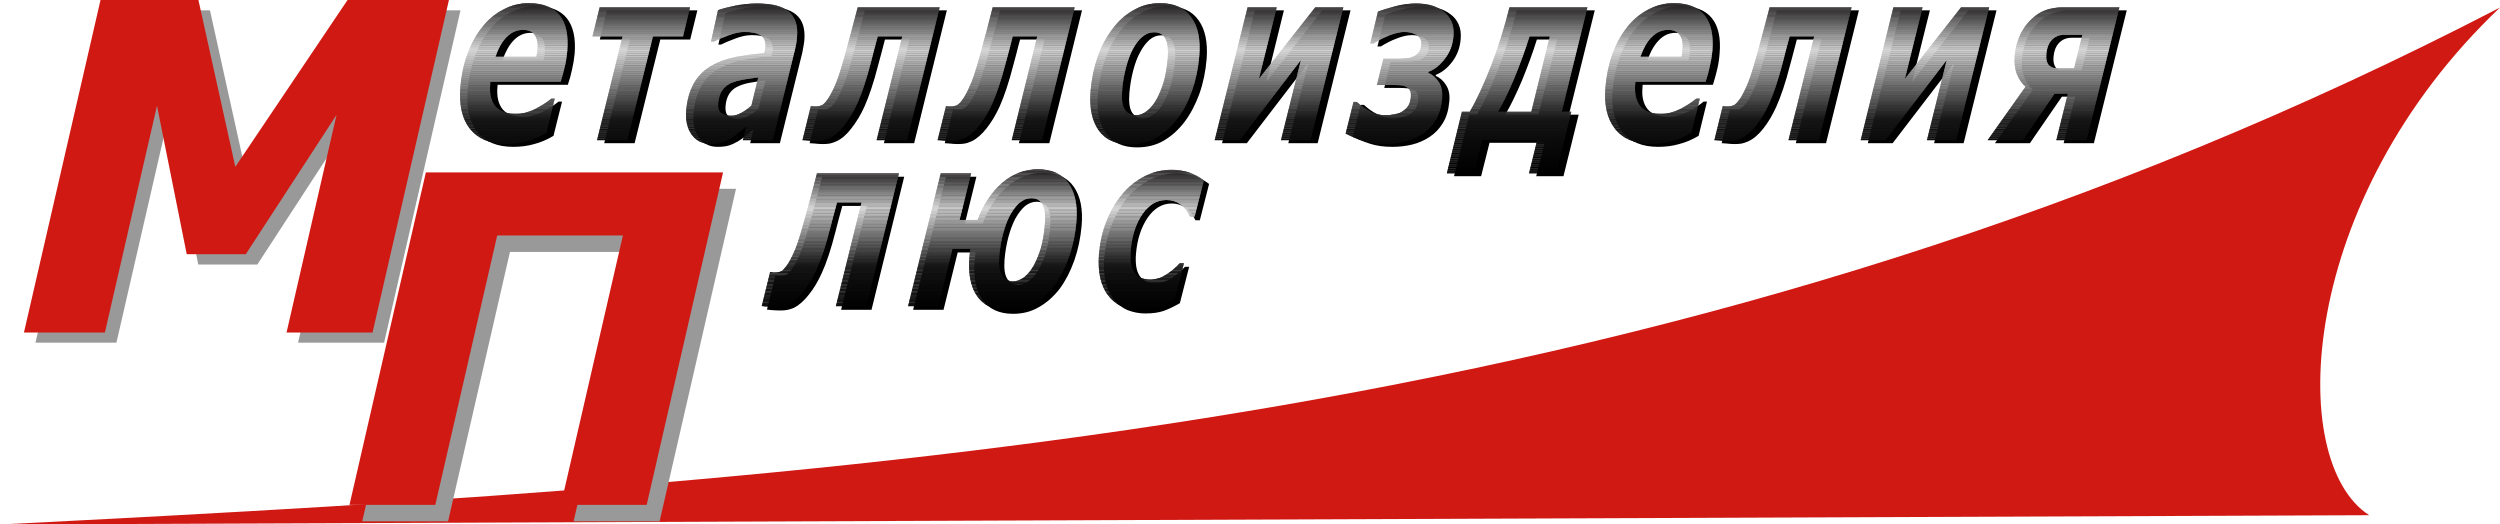 <?xml version="1.0" encoding="UTF-8"?>
<!DOCTYPE svg PUBLIC "-//W3C//DTD SVG 1.1//EN" "http://www.w3.org/Graphics/SVG/1.1/DTD/svg11.dtd">
<!-- Creator: CorelDRAW X7 -->
<svg xmlns="http://www.w3.org/2000/svg" xml:space="preserve" width="143mm" height="30mm" version="1.1" style="shape-rendering:geometricPrecision; text-rendering:geometricPrecision; image-rendering:optimizeQuality; fill-rule:evenodd; clip-rule:evenodd"
viewBox="0 0 14300 3000"
 xmlns:xlink="http://www.w3.org/1999/xlink">
 <defs>
  <style type="text/css">
   <![CDATA[
    .fil0 {fill:#D11914}
    .fil3 {fill:black;fill-rule:nonzero}
    .fil4 {fill:#010101;fill-rule:nonzero}
    .fil5 {fill:#020202;fill-rule:nonzero}
    .fil6 {fill:#030303;fill-rule:nonzero}
    .fil7 {fill:#040404;fill-rule:nonzero}
    .fil8 {fill:#050505;fill-rule:nonzero}
    .fil9 {fill:#060606;fill-rule:nonzero}
    .fil10 {fill:#070707;fill-rule:nonzero}
    .fil11 {fill:#080808;fill-rule:nonzero}
    .fil12 {fill:#090909;fill-rule:nonzero}
    .fil13 {fill:#0A0A0A;fill-rule:nonzero}
    .fil14 {fill:#0B0B0B;fill-rule:nonzero}
    .fil15 {fill:#0C0C0C;fill-rule:nonzero}
    .fil16 {fill:#0D0D0D;fill-rule:nonzero}
    .fil17 {fill:#0E0E0E;fill-rule:nonzero}
    .fil18 {fill:#0F0F0F;fill-rule:nonzero}
    .fil19 {fill:#101010;fill-rule:nonzero}
    .fil20 {fill:#111111;fill-rule:nonzero}
    .fil21 {fill:#121212;fill-rule:nonzero}
    .fil22 {fill:#131313;fill-rule:nonzero}
    .fil23 {fill:#141414;fill-rule:nonzero}
    .fil24 {fill:#151515;fill-rule:nonzero}
    .fil25 {fill:#161616;fill-rule:nonzero}
    .fil26 {fill:#171717;fill-rule:nonzero}
    .fil27 {fill:#181818;fill-rule:nonzero}
    .fil28 {fill:#1A1A1A;fill-rule:nonzero}
    .fil29 {fill:#1B1B1B;fill-rule:nonzero}
    .fil30 {fill:#1D1D1D;fill-rule:nonzero}
    .fil31 {fill:#1F1F1F;fill-rule:nonzero}
    .fil190 {fill:#211F1F;fill-rule:nonzero}
    .fil32 {fill:#212121;fill-rule:nonzero}
    .fil33 {fill:#222222;fill-rule:nonzero}
    .fil189 {fill:#242222;fill-rule:nonzero}
    .fil34 {fill:#242424;fill-rule:nonzero}
    .fil188 {fill:#262424;fill-rule:nonzero}
    .fil35 {fill:#262626;fill-rule:nonzero}
    .fil36 {fill:#282828;fill-rule:nonzero}
    .fil187 {fill:#292727;fill-rule:nonzero}
    .fil37 {fill:#2A2A2A;fill-rule:nonzero}
    .fil186 {fill:#2B2929;fill-rule:nonzero}
    .fil38 {fill:#2B2B2B;fill-rule:nonzero}
    .fil39 {fill:#2D2D2D;fill-rule:nonzero}
    .fil185 {fill:#2E2C2C;fill-rule:nonzero}
    .fil40 {fill:#2F2F2F;fill-rule:nonzero}
    .fil184 {fill:#302F2F;fill-rule:nonzero}
    .fil41 {fill:#313131;fill-rule:nonzero}
    .fil183 {fill:#333131;fill-rule:nonzero}
    .fil42 {fill:#333333;fill-rule:nonzero}
    .fil43 {fill:#343434;fill-rule:nonzero}
    .fil182 {fill:#363434;fill-rule:nonzero}
    .fil44 {fill:#363636;fill-rule:nonzero}
    .fil181 {fill:#383636;fill-rule:nonzero}
    .fil45 {fill:#383838;fill-rule:nonzero}
    .fil46 {fill:#3A3A3A;fill-rule:nonzero}
    .fil180 {fill:#3B3939;fill-rule:nonzero}
    .fil47 {fill:#3B3B3B;fill-rule:nonzero}
    .fil179 {fill:#3D3C3C;fill-rule:nonzero}
    .fil48 {fill:#3D3D3D;fill-rule:nonzero}
    .fil49 {fill:#3F3F3F;fill-rule:nonzero}
    .fil178 {fill:#403E3E;fill-rule:nonzero}
    .fil50 {fill:#414141;fill-rule:nonzero}
    .fil177 {fill:#424141;fill-rule:nonzero}
    .fil51 {fill:#434343;fill-rule:nonzero}
    .fil52 {fill:#444444;fill-rule:nonzero}
    .fil176 {fill:#454343;fill-rule:nonzero}
    .fil53 {fill:#464646;fill-rule:nonzero}
    .fil175 {fill:#484646;fill-rule:nonzero}
    .fil54 {fill:#484848;fill-rule:nonzero}
    .fil174 {fill:#4A4949;fill-rule:nonzero}
    .fil55 {fill:#4A4A4A;fill-rule:nonzero}
    .fil56 {fill:#4C4C4C;fill-rule:nonzero}
    .fil173 {fill:#4D4B4B;fill-rule:nonzero}
    .fil57 {fill:#4D4D4D;fill-rule:nonzero}
    .fil172 {fill:#4F4E4E;fill-rule:nonzero}
    .fil58 {fill:#4F4F4F;fill-rule:nonzero}
    .fil59 {fill:#515151;fill-rule:nonzero}
    .fil171 {fill:#525050;fill-rule:nonzero}
    .fil60 {fill:#535353;fill-rule:nonzero}
    .fil170 {fill:#545353;fill-rule:nonzero}
    .fil61 {fill:#555555;fill-rule:nonzero}
    .fil62 {fill:#565656;fill-rule:nonzero}
    .fil169 {fill:#575656;fill-rule:nonzero}
    .fil63 {fill:#585858;fill-rule:nonzero}
    .fil168 {fill:#5A5858;fill-rule:nonzero}
    .fil64 {fill:#5A5A5A;fill-rule:nonzero}
    .fil167 {fill:#5C5B5B;fill-rule:nonzero}
    .fil65 {fill:#5C5C5C;fill-rule:nonzero}
    .fil66 {fill:#5D5D5D;fill-rule:nonzero}
    .fil166 {fill:#5F5D5D;fill-rule:nonzero}
    .fil67 {fill:#5F5F5F;fill-rule:nonzero}
    .fil165 {fill:#616060;fill-rule:nonzero}
    .fil68 {fill:#616161;fill-rule:nonzero}
    .fil69 {fill:#636363;fill-rule:nonzero}
    .fil164 {fill:#646363;fill-rule:nonzero}
    .fil70 {fill:#656565;fill-rule:nonzero}
    .fil163 {fill:#666565;fill-rule:nonzero}
    .fil71 {fill:#666666;fill-rule:nonzero}
    .fil72 {fill:#686868;fill-rule:nonzero}
    .fil162 {fill:#696868;fill-rule:nonzero}
    .fil73 {fill:#6A6A6A;fill-rule:nonzero}
    .fil161 {fill:#6C6A6A;fill-rule:nonzero}
    .fil74 {fill:#6C6C6C;fill-rule:nonzero}
    .fil160 {fill:#6E6D6D;fill-rule:nonzero}
    .fil75 {fill:#6E6E6E;fill-rule:nonzero}
    .fil76 {fill:#6F6F6F;fill-rule:nonzero}
    .fil159 {fill:#717070;fill-rule:nonzero}
    .fil77 {fill:#717171;fill-rule:nonzero}
    .fil158 {fill:#737272;fill-rule:nonzero}
    .fil78 {fill:#737373;fill-rule:nonzero}
    .fil79 {fill:#757575;fill-rule:nonzero}
    .fil157 {fill:#767575;fill-rule:nonzero}
    .fil80 {fill:#777777;fill-rule:nonzero}
    .fil156 {fill:#787777;fill-rule:nonzero}
    .fil81 {fill:#787878;fill-rule:nonzero}
    .fil82 {fill:#7A7A7A;fill-rule:nonzero}
    .fil155 {fill:#7B7A7A;fill-rule:nonzero}
    .fil83 {fill:#7C7C7C;fill-rule:nonzero}
    .fil154 {fill:#7E7D7D;fill-rule:nonzero}
    .fil84 {fill:#7E7E7E;fill-rule:nonzero}
    .fil85 {fill:#7F7F7F;fill-rule:nonzero}
    .fil153 {fill:#807F7F;fill-rule:nonzero}
    .fil86 {fill:#818181;fill-rule:nonzero}
    .fil152 {fill:#838282;fill-rule:nonzero}
    .fil87 {fill:#838383;fill-rule:nonzero}
    .fil151 {fill:#858484;fill-rule:nonzero}
    .fil88 {fill:#858585;fill-rule:nonzero}
    .fil89 {fill:#878787;fill-rule:nonzero}
    .fil150 {fill:#888787;fill-rule:nonzero}
    .fil90 {fill:#888888;fill-rule:nonzero}
    .fil91 {fill:#8A8A8A;fill-rule:nonzero}
    .fil92 {fill:#8C8C8C;fill-rule:nonzero}
    .fil149 {fill:#8D8C8C;fill-rule:nonzero}
    .fil93 {fill:#8E8E8E;fill-rule:nonzero}
    .fil148 {fill:#908F8F;fill-rule:nonzero}
    .fil94 {fill:#909090;fill-rule:nonzero}
    .fil95 {fill:#919191;fill-rule:nonzero}
    .fil147 {fill:#929191;fill-rule:nonzero}
    .fil96 {fill:#939393;fill-rule:nonzero}
    .fil146 {fill:#959494;fill-rule:nonzero}
    .fil97 {fill:#959595;fill-rule:nonzero}
    .fil98 {fill:#979797;fill-rule:nonzero}
    .fil99 {fill:#989898;fill-rule:nonzero}
    .fil1 {fill:#999999;fill-rule:nonzero}
    .fil145 {fill:#9A9999;fill-rule:nonzero}
    .fil100 {fill:#9A9A9A;fill-rule:nonzero}
    .fil101 {fill:#9C9C9C;fill-rule:nonzero}
    .fil102 {fill:#9E9E9E;fill-rule:nonzero}
    .fil144 {fill:#9F9E9E;fill-rule:nonzero}
    .fil103 {fill:#A0A0A0;fill-rule:nonzero}
    .fil104 {fill:#A1A1A1;fill-rule:nonzero}
    .fil143 {fill:#A2A1A1;fill-rule:nonzero}
    .fil105 {fill:#A3A3A3;fill-rule:nonzero}
    .fil142 {fill:#A4A4A4;fill-rule:nonzero}
    .fil106 {fill:#A5A5A5;fill-rule:nonzero}
    .fil141 {fill:#A7A6A6;fill-rule:nonzero}
    .fil107 {fill:#A7A7A7;fill-rule:nonzero}
    .fil108 {fill:darkgray;fill-rule:nonzero}
    .fil109 {fill:#AAAAAA;fill-rule:nonzero}
    .fil140 {fill:#ACABAB;fill-rule:nonzero}
    .fil110 {fill:#ACACAC;fill-rule:nonzero}
    .fil111 {fill:#AEAEAE;fill-rule:nonzero}
    .fil112 {fill:#B0B0B0;fill-rule:nonzero}
    .fil139 {fill:#B1B1B1;fill-rule:nonzero}
    .fil113 {fill:#B2B2B2;fill-rule:nonzero}
    .fil114 {fill:#B3B3B3;fill-rule:nonzero}
    .fil138 {fill:#B4B3B3;fill-rule:nonzero}
    .fil115 {fill:#B5B5B5;fill-rule:nonzero}
    .fil137 {fill:#B6B6B6;fill-rule:nonzero}
    .fil116 {fill:#B7B7B7;fill-rule:nonzero}
    .fil136 {fill:#B9B8B8;fill-rule:nonzero}
    .fil117 {fill:#B9B9B9;fill-rule:nonzero}
    .fil118 {fill:#BABABA;fill-rule:nonzero}
    .fil135 {fill:#BBBBBB;fill-rule:nonzero}
    .fil119 {fill:#BCBCBC;fill-rule:nonzero}
    .fil120 {fill:#BEBEBE;fill-rule:nonzero}
    .fil121 {fill:silver;fill-rule:nonzero}
    .fil122 {fill:#C2C2C2;fill-rule:nonzero}
    .fil123 {fill:#C3C3C3;fill-rule:nonzero}
    .fil124 {fill:#C5C5C5;fill-rule:nonzero}
    .fil134 {fill:#C6C5C5;fill-rule:nonzero}
    .fil125 {fill:#C7C7C7;fill-rule:nonzero}
    .fil133 {fill:#C8C8C8;fill-rule:nonzero}
    .fil126 {fill:#C9C9C9;fill-rule:nonzero}
    .fil127 {fill:#CBCBCB;fill-rule:nonzero}
    .fil128 {fill:#CCCCCC;fill-rule:nonzero}
    .fil132 {fill:#CDCDCD;fill-rule:nonzero}
    .fil129 {fill:#CECECE;fill-rule:nonzero}
    .fil130 {fill:#D0D0D0;fill-rule:nonzero}
    .fil2 {fill:#D11914;fill-rule:nonzero}
    .fil131 {fill:#D2D2D2;fill-rule:nonzero}
   ]]>
  </style>
      <clipPath id="id0" style="clip-rule:nonzero">
       <path d="M3068 325c2,-8 3,-16 4,-22 1,-7 2,-14 3,-22 3,-35 -3,-63 -17,-82 -14,-19 -36,-28 -66,-28 -36,0 -67,14 -94,41 -26,27 -48,65 -64,113l234 0zm-174 498c-92,0 -160,-29 -206,-86 -45,-57 -63,-137 -55,-238 6,-69 19,-132 41,-190 21,-58 48,-109 83,-152 33,-43 72,-76 119,-101 46,-25 96,-38 148,-38 81,0 139,23 177,69 37,46 51,114 44,203 -3,31 -7,61 -14,90 -7,30 -15,59 -24,88l-402 0c0,3 -1,5 -1,8 0,2 0,5 0,7 -5,53 5,94 29,124 24,29 63,44 117,44 38,0 75,-9 110,-27 36,-18 67,-38 94,-60l19 0 -48 196c-36,21 -73,37 -111,47 -38,11 -78,16 -120,16zm1013 -615l-172 0 -147 594 -173 0 146 -594 -172 0 41 -166 517 0 -40 166zm430 235c-31,4 -60,8 -88,13 -27,5 -51,12 -71,21 -20,10 -36,24 -48,42 -12,19 -19,42 -22,72 -2,26 3,45 16,55 13,11 33,16 59,16 17,0 36,-5 56,-16 21,-11 40,-25 59,-42l39 -161zm-68 279c-12,10 -26,22 -43,36 -16,14 -31,25 -45,33 -19,11 -37,18 -53,24 -16,5 -38,8 -66,8 -45,0 -80,-18 -106,-53 -25,-36 -36,-82 -31,-139 5,-60 20,-111 43,-153 24,-42 56,-75 98,-100 39,-23 85,-40 137,-51 52,-10 108,-18 169,-23 0,-3 1,-7 3,-13 1,-6 2,-13 3,-21 3,-32 -6,-54 -26,-67 -20,-13 -51,-20 -93,-20 -28,0 -60,7 -96,21 -35,13 -62,25 -80,34l-16 0 40 -180c21,-8 53,-16 96,-25 43,-9 85,-13 127,-13 85,0 145,15 182,46 37,32 53,80 47,145 0,9 -2,21 -4,36 -3,14 -5,27 -8,38l-127 517 -171 0 20 -80zm919 80l-174 0 147 -594 -140 0c-7,25 -14,52 -22,81 -7,29 -13,51 -17,67 -13,50 -26,95 -39,134 -13,39 -26,73 -39,102 -22,47 -46,88 -74,124 -28,35 -57,61 -86,75 -15,6 -28,10 -39,12 -11,3 -25,3 -41,3 -15,0 -30,0 -46,-2 -16,-1 -25,-2 -28,-2l48 -195 5 0c2,0 4,0 8,1 3,1 6,1 9,1 20,0 35,-3 46,-10 10,-7 22,-21 35,-42 16,-25 31,-56 45,-92 14,-36 32,-94 54,-175 11,-40 21,-77 30,-112 9,-35 21,-80 36,-136l469 0 -187 760zm772 0l-173 0 146 -594 -140 0c-6,25 -13,52 -21,81 -8,29 -13,51 -18,67 -13,50 -26,95 -39,134 -13,39 -26,73 -39,102 -21,47 -45,88 -73,124 -28,35 -57,61 -87,75 -14,6 -27,10 -38,12 -12,3 -25,3 -41,3 -15,0 -30,0 -46,-2 -16,-1 -25,-2 -28,-2l48 -195 5 0c1,0 4,0 7,1 4,1 7,1 10,1 20,0 35,-3 45,-10 11,-7 23,-21 36,-42 16,-25 30,-56 45,-92 14,-36 32,-94 54,-175 10,-40 20,-77 30,-112 9,-35 21,-80 35,-136l469 0 -187 760zm900 -482c-6,72 -20,138 -42,201 -22,62 -50,115 -85,160 -36,47 -76,82 -120,107 -44,25 -95,38 -151,38 -80,0 -140,-27 -178,-81 -38,-54 -54,-129 -46,-225 6,-68 19,-132 40,-193 21,-61 50,-115 85,-161 34,-46 74,-82 121,-108 46,-27 97,-40 152,-40 81,0 140,27 178,81 39,53 54,127 46,221zm-245 249c17,-31 31,-66 42,-103 11,-38 18,-83 23,-137 3,-46 -1,-82 -13,-107 -13,-25 -34,-37 -66,-37 -24,0 -46,8 -66,25 -20,16 -38,40 -55,71 -15,28 -28,63 -39,105 -11,42 -19,85 -22,129 -5,52 0,89 15,111 14,22 36,33 64,33 21,0 42,-8 62,-24 21,-16 39,-38 55,-66zm881 233l-169 0 114 -458 -350 458 -143 0 188 -760 167 0 -102 409 322 -409 161 0 -188 760zm639 -35c-30,19 -63,33 -100,42 -36,10 -74,14 -114,14 -47,0 -90,-6 -127,-18 -37,-12 -69,-26 -97,-41l45 -181 19 0c21,20 46,38 74,53 28,16 59,23 92,23 12,0 28,-1 47,-5 19,-3 34,-8 45,-15 14,-9 26,-19 35,-32 9,-13 14,-31 16,-54 1,-15 0,-26 -5,-35 -4,-9 -11,-16 -21,-21 -9,-5 -21,-8 -36,-9 -16,-1 -30,-2 -45,-2l-87 0 37 -150 68 0c15,0 31,0 50,-2 19,-1 34,-3 47,-8 15,-5 27,-14 36,-24 9,-11 14,-27 16,-49 1,-13 -1,-23 -6,-32 -6,-9 -13,-17 -22,-22 -10,-5 -21,-9 -32,-12 -12,-2 -24,-4 -36,-4 -25,0 -53,7 -86,19 -32,13 -63,29 -91,47l-19 0 44 -183c21,-8 53,-18 95,-29 43,-12 83,-17 122,-17 32,0 60,3 86,10 25,7 48,18 70,34 20,15 36,35 47,58 11,24 15,52 12,85 -4,49 -20,92 -49,129 -28,37 -59,62 -94,75l-1 6c24,10 44,28 60,52 16,24 22,56 19,94 -4,49 -16,90 -37,124 -21,33 -46,60 -77,80zm766 224l-155 0 47 -191 -315 0 -47 191 -155 0 86 -352 45 0c41,-70 81,-158 123,-265 41,-106 75,-216 104,-332l446 0 -147 597 55 0 -87 352zm-142 -352l106 -431 -116 0c-25,80 -54,159 -86,237 -32,77 -64,142 -94,194l190 0zm859 -314c1,-8 3,-16 4,-22 1,-7 2,-14 2,-22 3,-35 -2,-63 -17,-82 -14,-19 -36,-28 -65,-28 -36,0 -67,14 -94,41 -27,27 -48,65 -65,113l235 0zm-174 498c-92,0 -161,-29 -206,-86 -45,-57 -64,-137 -55,-238 6,-69 19,-132 40,-190 21,-58 49,-109 83,-152 33,-43 73,-76 119,-101 47,-25 96,-38 149,-38 80,0 139,23 176,69 37,46 52,114 45,203 -3,31 -8,61 -15,90 -6,30 -14,59 -24,88l-402 0c0,3 0,5 0,8 0,2 -1,5 -1,7 -4,53 6,94 29,124 24,29 63,44 118,44 38,0 74,-9 110,-27 35,-18 66,-38 93,-60l20 0 -49 196c-35,21 -72,37 -110,47 -38,11 -78,16 -120,16zm960 -21l-174 0 147 -594 -140 0c-7,25 -14,52 -22,81 -7,29 -13,51 -17,67 -13,50 -26,95 -39,134 -13,39 -26,73 -39,102 -21,47 -46,88 -74,124 -28,35 -57,61 -86,75 -15,6 -27,10 -39,12 -11,3 -25,3 -40,3 -15,0 -31,0 -47,-2 -16,-1 -25,-2 -28,-2l48 -195 6 0c1,0 3,0 7,1 3,1 7,1 10,1 19,0 34,-3 45,-10 10,-7 22,-21 36,-42 15,-25 30,-56 44,-92 14,-36 32,-94 54,-175 11,-40 21,-77 30,-112 10,-35 21,-80 36,-136l469 0 -187 760zm786 0l-168 0 113 -458 -350 458 -142 0 187 -760 167 0 -101 409 321 -409 161 0 -188 760zm745 0l-173 0 66 -266 -76 0 -182 266 -201 0 217 -306c-21,-18 -37,-42 -49,-71 -12,-29 -16,-64 -13,-105 4,-49 17,-93 37,-133 21,-39 48,-71 82,-97 21,-17 46,-29 72,-37 27,-7 54,-11 82,-11l326 0 -188 760zm-71 -412l47 -191 -103 0c-28,0 -51,9 -70,28 -19,19 -30,47 -33,84 -2,26 2,45 12,59 11,13 27,20 50,20l97 0z"/>
      </clipPath>
      <clipPath id="id1" style="clip-rule:nonzero">
       <path d="M4955 1752l-174 0 147 -594 -140 0c-7,25 -14,52 -22,81 -7,29 -13,51 -17,66 -13,51 -26,96 -39,135 -13,39 -26,72 -39,101 -21,47 -46,89 -74,124 -28,36 -57,61 -86,76 -15,6 -28,10 -39,12 -11,2 -25,3 -40,3 -15,0 -31,-1 -47,-2 -16,-2 -25,-3 -28,-3l48 -195 6 0c1,0 3,1 7,2 3,1 6,1 10,1 19,0 34,-3 45,-10 10,-8 22,-22 36,-43 15,-25 30,-55 44,-91 14,-36 32,-95 54,-176 11,-39 21,-76 30,-111 10,-35 21,-81 36,-137l469 0 -187 761zm1022 -473c4,-48 0,-83 -12,-108 -13,-24 -35,-37 -66,-37 -24,0 -46,9 -66,25 -20,17 -38,41 -55,71 -15,29 -29,64 -40,106 -11,41 -18,84 -22,128 -4,52 1,89 16,112 14,22 36,33 64,33 21,0 42,-8 63,-24 20,-16 38,-38 54,-66 17,-32 31,-66 42,-104 10,-37 18,-83 22,-136zm180 -9c-6,70 -20,137 -42,199 -22,63 -50,117 -83,162 -35,45 -75,81 -119,106 -45,26 -94,38 -148,38 -78,0 -137,-26 -175,-80 -38,-53 -53,-129 -45,-227 1,-9 2,-17 3,-24 1,-7 2,-14 2,-20l-102 0 -81 328 -173 0 187 -761 174 0 -66 267 103 0c16,-43 35,-82 59,-118 24,-36 49,-66 78,-91 29,-26 61,-46 97,-60 35,-14 73,-21 111,-21 79,0 138,27 175,80 38,54 53,128 45,222zm364 503c-36,0 -70,-7 -101,-20 -31,-12 -58,-33 -79,-60 -21,-26 -37,-60 -47,-100 -9,-40 -12,-87 -8,-139 6,-68 20,-132 44,-190 23,-59 53,-110 90,-154 36,-43 79,-77 128,-102 49,-25 100,-37 155,-37 33,0 65,5 97,15 31,11 60,26 86,46l-53 208 -25 0c-16,-33 -35,-57 -58,-72 -22,-16 -48,-24 -78,-24 -54,0 -100,27 -138,82 -37,55 -59,123 -66,204 -5,57 2,99 20,127 18,28 48,42 91,42 33,0 64,-10 93,-29 29,-19 54,-40 76,-64l24 0 -53 208c-37,21 -68,36 -95,45 -27,9 -61,14 -103,14z"/>
      </clipPath>
 </defs>
 <g id="Слой_x0020_1">
  <g id="_2892845507136">
   <path class="fil0" d="M14300 43c-1160,1101 -1228,2597 -748,2904l-13552 53c5088,-256 9713,-578 14300,-2957z"/>
   <g>
    <g>
     <polygon class="fil1" points="2197,1960 1705,1960 1991,716 1472,1513 1134,1513 964,664 666,1960 203,1960 641,59 1201,59 1412,1013 2055,59 2634,59 "/>
     <polygon class="fil2" points="2131,1902 1639,1902 1925,657 1406,1454 1068,1454 898,605 600,1902 137,1902 575,0 1135,0 1346,954 1988,0 2568,0 "/>
    </g>
    <path class="fil3" d="M3110 342c1,-8 3,-15 4,-22 1,-7 2,-14 2,-21 3,-36 -2,-64 -17,-82 -14,-19 -36,-29 -65,-29 -36,0 -67,14 -94,41 -27,27 -48,65 -65,113l235 0zm-174 498c-92,0 -161,-28 -206,-86 -45,-57 -64,-136 -55,-238 6,-69 19,-132 40,-190 21,-58 49,-109 83,-152 33,-43 73,-76 119,-101 47,-25 96,-38 149,-38 80,0 139,23 176,69 37,46 52,114 45,203 -3,31 -8,61 -15,91 -6,29 -14,58 -24,87l-402 0c0,3 0,5 0,8 0,2 -1,5 -1,8 -4,52 6,93 29,123 24,29 63,44 118,44 38,0 74,-9 110,-27 35,-18 66,-38 93,-60l20 0 -49 196c-35,21 -72,37 -110,47 -38,11 -78,16 -120,16zm1012 -614l-171 0 -147 593 -174 0 147 -593 -172 0 41 -167 517 0 -41 167zm431 234c-31,4 -61,8 -88,13 -28,5 -51,12 -71,22 -21,9 -37,24 -49,42 -11,18 -19,41 -21,71 -2,26 3,45 16,55 13,11 32,16 59,16 17,0 35,-5 56,-16 20,-11 40,-25 58,-42l40 -161zm-69 279c-11,10 -25,22 -42,36 -17,14 -32,25 -46,33 -19,11 -36,19 -52,24 -16,5 -39,8 -66,8 -45,0 -81,-18 -106,-53 -26,-36 -36,-82 -31,-139 5,-60 19,-111 43,-153 23,-42 56,-75 98,-100 39,-23 84,-40 137,-51 52,-10 108,-18 168,-23 1,-2 2,-7 3,-13 2,-6 3,-13 4,-21 2,-32 -7,-54 -27,-67 -20,-13 -51,-19 -92,-19 -29,0 -61,6 -96,20 -36,13 -63,25 -81,34l-15 0 40 -180c21,-7 53,-16 96,-25 42,-9 85,-13 127,-13 84,0 145,15 182,47 37,31 52,79 47,145 -1,9 -2,20 -5,35 -2,14 -5,27 -7,38l-128 517 -170 0 19 -80zm919 80l-173 0 146 -593 -140 0c-6,24 -13,51 -21,80 -8,29 -14,51 -18,67 -13,51 -26,95 -39,134 -13,39 -26,73 -39,102 -21,47 -46,88 -74,124 -27,36 -56,61 -86,75 -14,6 -27,11 -38,13 -12,2 -25,3 -41,3 -15,0 -31,-1 -46,-3 -16,-1 -26,-2 -29,-2l49 -195 5 0c1,0 4,0 7,1 3,1 7,2 10,2 19,0 34,-4 45,-11 11,-7 23,-21 36,-42 15,-25 30,-55 44,-92 15,-36 33,-94 54,-175 11,-40 21,-77 31,-112 9,-35 21,-80 35,-136l469 0 -187 760zm773 0l-174 0 147 -593 -140 0c-7,24 -14,51 -21,80 -8,29 -14,51 -18,67 -13,51 -26,95 -39,134 -13,39 -26,73 -39,102 -21,47 -46,88 -74,124 -28,36 -57,61 -86,75 -15,6 -27,11 -39,13 -11,2 -25,3 -40,3 -15,0 -31,-1 -47,-3 -16,-1 -25,-2 -28,-2l48 -195 6 0c1,0 3,0 7,1 3,1 7,2 10,2 19,0 34,-4 45,-11 10,-7 22,-21 36,-42 15,-25 30,-55 44,-92 14,-36 32,-94 54,-175 11,-40 21,-77 30,-112 10,-35 22,-80 36,-136l469 0 -187 760zm900 -482c-6,72 -20,139 -42,201 -23,62 -51,115 -85,160 -36,47 -76,82 -121,108 -44,25 -94,37 -151,37 -80,0 -139,-27 -177,-81 -39,-54 -54,-129 -46,-225 6,-68 19,-132 40,-193 21,-61 49,-115 84,-161 35,-46 75,-82 121,-108 47,-26 98,-40 153,-40 80,0 140,27 178,81 38,53 53,127 46,221zm-246 249c18,-31 32,-66 42,-103 11,-38 19,-83 23,-137 4,-46 0,-82 -13,-107 -12,-25 -34,-37 -65,-37 -25,0 -47,8 -67,25 -19,17 -38,40 -54,71 -16,28 -29,63 -40,105 -11,42 -18,85 -22,129 -4,52 1,89 15,111 15,22 36,34 65,34 21,0 41,-9 62,-25 20,-15 39,-38 54,-66zm881 233l-168 0 114 -458 -351 458 -142 0 188 -760 166 0 -101 410 321 -410 161 0 -188 760zm639 -35c-29,19 -62,34 -99,43 -37,9 -75,13 -114,13 -48,0 -90,-6 -127,-18 -37,-12 -70,-26 -98,-41l45 -181 19 0c21,20 46,38 75,53 28,16 58,24 91,24 13,0 29,-2 48,-6 18,-3 33,-8 45,-15 14,-8 25,-19 34,-32 9,-13 15,-31 17,-54 1,-14 -1,-26 -5,-35 -4,-9 -11,-16 -21,-20 -9,-5 -22,-8 -37,-10 -15,-1 -30,-2 -45,-2l-86 0 36 -150 69 0c14,0 31,0 50,-1 18,-2 34,-4 46,-9 15,-5 27,-13 36,-24 10,-11 15,-27 17,-49 1,-13 -1,-23 -7,-32 -5,-9 -12,-16 -22,-22 -9,-5 -20,-9 -32,-12 -12,-2 -24,-3 -36,-3 -24,0 -53,6 -85,19 -33,12 -63,28 -92,46l-19 0 45 -182c21,-9 52,-19 95,-30 42,-11 83,-17 122,-17 31,0 60,3 85,10 26,7 49,18 70,34 21,15 37,35 47,58 11,24 15,52 12,85 -4,49 -20,92 -48,129 -28,37 -60,62 -94,75l-1 6c24,10 44,28 59,52 16,24 23,56 19,94 -4,49 -16,90 -37,124 -20,33 -46,60 -77,80zm767 224l-156 0 48 -191 -315 0 -48 191 -155 0 87 -352 44 0c41,-70 82,-158 123,-264 41,-107 76,-217 105,-333l446 0 -148 597 56 0 -87 352zm-143 -352l107 -430 -116 0c-25,80 -54,158 -86,236 -33,77 -64,142 -95,194l190 0zm859 -314c2,-8 3,-15 4,-22 2,-7 2,-14 3,-21 3,-36 -3,-64 -17,-82 -14,-19 -36,-29 -66,-29 -36,0 -67,14 -93,41 -27,27 -49,65 -65,113l234 0zm-174 498c-92,0 -160,-28 -205,-86 -46,-57 -64,-136 -56,-238 6,-69 20,-132 41,-190 21,-58 49,-109 83,-152 33,-43 73,-76 119,-101 46,-25 96,-38 149,-38 80,0 139,23 176,69 37,46 52,114 44,203 -2,31 -7,61 -14,91 -7,29 -15,58 -24,87l-402 0c0,3 0,5 -1,8 0,2 0,5 0,8 -5,52 5,93 29,123 24,29 63,44 117,44 38,0 75,-9 110,-27 36,-18 67,-38 94,-60l19 0 -48 196c-36,21 -72,37 -111,47 -38,11 -78,16 -120,16zm960 -21l-173 0 146 -593 -140 0c-6,24 -13,51 -21,80 -8,29 -13,51 -18,67 -13,51 -26,95 -39,134 -13,39 -26,73 -39,102 -21,47 -45,88 -73,124 -28,36 -57,61 -87,75 -14,6 -27,11 -38,13 -12,2 -25,3 -41,3 -15,0 -30,-1 -46,-3 -16,-1 -25,-2 -28,-2l48 -195 5 0c2,0 4,0 7,1 4,1 7,2 10,2 20,0 35,-4 45,-11 11,-7 23,-21 36,-42 16,-25 30,-55 45,-92 14,-36 32,-94 54,-175 10,-40 20,-77 30,-112 9,-35 21,-80 35,-136l470 0 -188 760zm787 0l-169 0 114 -458 -351 458 -142 0 188 -760 167 0 -102 410 322 -410 161 0 -188 760zm745 0l-173 0 66 -266 -76 0 -183 266 -200 0 217 -306c-21,-18 -38,-42 -49,-71 -12,-29 -17,-64 -13,-105 4,-49 16,-93 37,-133 20,-39 48,-71 81,-97 22,-17 46,-29 73,-36 27,-8 54,-12 81,-12l327 0 -188 760zm-71 -412l47 -191 -103 0c-28,0 -52,9 -71,28 -19,19 -30,47 -33,84 -2,26 3,45 13,59 11,14 27,20 49,20l98 0z"/>
    <g>
     <polygon class="fil1" points="4210,1080 3773,2982 3281,2982 3636,1441 2917,1441 2563,2982 2072,2982 2509,1080 "/>
     <polygon class="fil2" points="4136,986 3699,2888 3208,2888 3563,1347 2844,1347 2490,2888 1999,2888 2436,986 "/>
    </g>
    <path class="fil3" d="M4985 1772l-174 0 147 -594 -140 0c-7,25 -14,52 -22,81 -7,29 -13,51 -17,66 -13,51 -26,96 -39,135 -13,39 -26,73 -39,101 -21,47 -46,89 -74,124 -28,36 -57,61 -86,76 -15,6 -28,10 -39,12 -11,2 -25,3 -40,3 -16,0 -31,-1 -47,-2 -16,-2 -25,-3 -28,-3l48 -195 6 0c1,0 3,1 7,2 3,1 6,1 9,1 20,0 35,-3 46,-10 10,-8 22,-22 35,-43 16,-24 31,-55 45,-91 14,-36 32,-95 54,-176 11,-39 21,-76 30,-111 10,-35 21,-81 36,-137l469 0 -187 761zm1022 -473c4,-47 0,-83 -12,-108 -13,-24 -35,-37 -66,-37 -24,0 -46,9 -66,25 -20,17 -38,41 -55,71 -15,29 -29,64 -40,106 -11,41 -18,84 -22,128 -4,52 1,89 16,112 14,22 36,33 64,33 21,0 42,-8 62,-24 21,-16 39,-38 55,-66 17,-32 31,-66 42,-104 10,-37 18,-83 22,-136zm180 -9c-6,70 -20,137 -42,200 -22,62 -50,116 -83,161 -35,45 -75,81 -120,106 -44,26 -93,38 -147,38 -78,0 -137,-26 -175,-80 -38,-53 -53,-129 -45,-227 1,-9 2,-17 3,-24 1,-7 1,-14 2,-20l-102 0 -81 328 -174 0 188 -761 174 0 -66 267 102 0c16,-43 36,-82 60,-118 24,-36 49,-66 78,-91 29,-26 61,-45 97,-60 35,-14 73,-21 111,-21 79,0 138,27 175,80 38,54 53,128 45,222zm364 503c-36,0 -70,-7 -101,-19 -31,-13 -58,-34 -79,-61 -21,-26 -37,-60 -47,-100 -9,-40 -12,-86 -8,-139 6,-68 20,-132 44,-190 23,-59 53,-110 90,-154 36,-43 79,-77 128,-102 49,-25 100,-37 155,-37 33,0 65,5 97,15 31,11 60,26 86,46l-53 208 -25 0c-16,-33 -35,-57 -58,-72 -22,-16 -48,-24 -78,-24 -54,0 -100,27 -138,82 -37,55 -59,123 -66,204 -5,57 2,99 20,127 18,28 48,42 91,42 33,0 64,-9 93,-29 29,-19 54,-40 76,-64l24 0 -53 208c-37,21 -68,36 -95,45 -27,9 -61,14 -103,14z"/>
    <g>
     <g style="clip-path:url(#id0)">
      <polygon class="fil3" points="2625,991 2625,989 12123,989 12123,991 "/>
      <polygon id="1" class="fil3" points="2625,991 2625,985 12123,985 12123,991 "/>
      <polygon id="2" class="fil3" points="2625,987 2625,982 12123,982 12123,987 "/>
      <polygon id="3" class="fil4" points="2625,983 2625,978 12123,978 12123,983 "/>
      <polygon id="4" class="fil4" points="2625,980 2625,974 12123,974 12123,980 "/>
      <polygon id="5" class="fil4" points="2625,976 2625,970 12123,970 12123,976 "/>
      <polygon id="6" class="fil4" points="2625,972 2625,966 12123,966 12123,972 "/>
      <polygon id="7" class="fil5" points="2625,968 2625,963 12123,963 12123,968 "/>
      <polygon id="8" class="fil5" points="2625,964 2625,959 12123,959 12123,964 "/>
      <polygon id="9" class="fil5" points="2625,961 2625,955 12123,955 12123,961 "/>
      <polygon id="10" class="fil5" points="2625,957 2625,951 12123,951 12123,957 "/>
      <polygon id="11" class="fil6" points="2625,953 2625,947 12123,947 12123,953 "/>
      <polygon id="12" class="fil6" points="2625,949 2625,944 12123,944 12123,949 "/>
      <polygon id="13" class="fil6" points="2625,945 2625,940 12123,940 12123,945 "/>
      <polygon id="14" class="fil6" points="2625,942 2625,936 12123,936 12123,942 "/>
      <polygon id="15" class="fil6" points="2625,938 2625,932 12123,932 12123,938 "/>
      <polygon id="16" class="fil7" points="2625,934 2625,928 12123,928 12123,934 "/>
      <polygon id="17" class="fil7" points="2625,930 2625,925 12123,925 12123,930 "/>
      <polygon id="18" class="fil7" points="2625,926 2625,921 12123,921 12123,926 "/>
      <polygon id="19" class="fil7" points="2625,923 2625,917 12123,917 12123,923 "/>
      <polygon id="20" class="fil8" points="2625,919 2625,913 12123,913 12123,919 "/>
      <polygon id="21" class="fil8" points="2625,915 2625,909 12123,909 12123,915 "/>
      <polygon id="22" class="fil8" points="2625,911 2625,906 12123,906 12123,911 "/>
      <polygon id="23" class="fil8" points="2625,907 2625,902 12123,902 12123,907 "/>
      <polygon id="24" class="fil8" points="2625,904 2625,898 12123,898 12123,904 "/>
      <polygon id="25" class="fil9" points="2625,900 2625,894 12123,894 12123,900 "/>
      <polygon id="26" class="fil9" points="2625,896 2625,890 12123,890 12123,896 "/>
      <polygon id="27" class="fil9" points="2625,892 2625,887 12123,887 12123,892 "/>
      <polygon id="28" class="fil9" points="2625,888 2625,883 12123,883 12123,888 "/>
      <polygon id="29" class="fil10" points="2625,885 2625,879 12123,879 12123,885 "/>
      <polygon id="30" class="fil10" points="2625,881 2625,875 12123,875 12123,881 "/>
      <polygon id="31" class="fil10" points="2625,877 2625,871 12123,871 12123,877 "/>
      <polygon id="32" class="fil10" points="2625,873 2625,868 12123,868 12123,873 "/>
      <polygon id="33" class="fil11" points="2625,869 2625,864 12123,864 12123,869 "/>
      <polygon id="34" class="fil11" points="2625,866 2625,860 12123,860 12123,866 "/>
      <polygon id="35" class="fil11" points="2625,862 2625,856 12123,856 12123,862 "/>
      <polygon id="36" class="fil11" points="2625,858 2625,852 12123,852 12123,858 "/>
      <polygon id="37" class="fil11" points="2625,854 2625,849 12123,849 12123,854 "/>
      <polygon id="38" class="fil12" points="2625,850 2625,845 12123,845 12123,850 "/>
      <polygon id="39" class="fil12" points="2625,847 2625,841 12123,841 12123,847 "/>
      <polygon id="40" class="fil12" points="2625,843 2625,837 12123,837 12123,843 "/>
      <polygon id="41" class="fil12" points="2625,839 2625,833 12123,833 12123,839 "/>
      <polygon id="42" class="fil13" points="2625,835 2625,830 12123,830 12123,835 "/>
      <polygon id="43" class="fil13" points="2625,831 2625,826 12123,826 12123,831 "/>
      <polygon id="44" class="fil13" points="2625,828 2625,822 12123,822 12123,828 "/>
      <polygon id="45" class="fil13" points="2625,824 2625,818 12123,818 12123,824 "/>
      <polygon id="46" class="fil13" points="2625,820 2625,814 12123,814 12123,820 "/>
      <polygon id="47" class="fil14" points="2625,816 2625,811 12123,811 12123,816 "/>
      <polygon id="48" class="fil14" points="2625,812 2625,807 12123,807 12123,812 "/>
      <polygon id="49" class="fil14" points="2625,809 2625,803 12123,803 12123,809 "/>
      <polygon id="50" class="fil14" points="2625,805 2625,799 12123,799 12123,805 "/>
      <polygon id="51" class="fil15" points="2625,801 2625,795 12123,795 12123,801 "/>
      <polygon id="52" class="fil15" points="2625,797 2625,792 12123,792 12123,797 "/>
      <polygon id="53" class="fil15" points="2625,793 2625,788 12123,788 12123,793 "/>
      <polygon id="54" class="fil16" points="2625,790 2625,784 12123,784 12123,790 "/>
      <polygon id="55" class="fil16" points="2625,786 2625,780 12123,780 12123,786 "/>
      <polygon id="56" class="fil17" points="2625,782 2625,776 12123,776 12123,782 "/>
      <polygon id="57" class="fil17" points="2625,778 2625,773 12123,773 12123,778 "/>
      <polygon id="58" class="fil17" points="2625,774 2625,769 12123,769 12123,774 "/>
      <polygon id="59" class="fil18" points="2625,771 2625,765 12123,765 12123,771 "/>
      <polygon id="60" class="fil18" points="2625,767 2625,761 12123,761 12123,767 "/>
      <polygon id="61" class="fil18" points="2625,763 2625,757 12123,757 12123,763 "/>
      <polygon id="62" class="fil19" points="2625,759 2625,754 12123,754 12123,759 "/>
      <polygon id="63" class="fil19" points="2625,755 2625,750 12123,750 12123,755 "/>
      <polygon id="64" class="fil19" points="2625,752 2625,746 12123,746 12123,752 "/>
      <polygon id="65" class="fil20" points="2625,748 2625,742 12123,742 12123,748 "/>
      <polygon id="66" class="fil20" points="2625,744 2625,738 12123,738 12123,744 "/>
      <polygon id="67" class="fil21" points="2625,740 2625,735 12123,735 12123,740 "/>
      <polygon id="68" class="fil21" points="2625,736 2625,731 12123,731 12123,736 "/>
      <polygon id="69" class="fil21" points="2625,733 2625,727 12123,727 12123,733 "/>
      <polygon id="70" class="fil22" points="2625,729 2625,723 12123,723 12123,729 "/>
      <polygon id="71" class="fil22" points="2625,725 2625,719 12123,719 12123,725 "/>
      <polygon id="72" class="fil22" points="2625,721 2625,716 12123,716 12123,721 "/>
      <polygon id="73" class="fil23" points="2625,717 2625,712 12123,712 12123,717 "/>
      <polygon id="74" class="fil23" points="2625,714 2625,708 12123,708 12123,714 "/>
      <polygon id="75" class="fil24" points="2625,710 2625,704 12123,704 12123,710 "/>
      <polygon id="76" class="fil24" points="2625,706 2625,700 12123,700 12123,706 "/>
      <polygon id="77" class="fil24" points="2625,702 2625,697 12123,697 12123,702 "/>
      <polygon id="78" class="fil25" points="2625,698 2625,693 12123,693 12123,698 "/>
      <polygon id="79" class="fil25" points="2625,695 2625,689 12123,689 12123,695 "/>
      <polygon id="80" class="fil25" points="2625,691 2625,685 12123,685 12123,691 "/>
      <polygon id="81" class="fil26" points="2625,687 2625,681 12123,681 12123,687 "/>
      <polygon id="82" class="fil27" points="2625,683 2625,678 12123,678 12123,683 "/>
      <polygon id="83" class="fil28" points="2625,679 2625,674 12123,674 12123,679 "/>
      <polygon id="84" class="fil29" points="2625,676 2625,670 12123,670 12123,676 "/>
      <polygon id="85" class="fil30" points="2625,672 2625,666 12123,666 12123,672 "/>
      <polygon id="86" class="fil31" points="2625,668 2625,662 12123,662 12123,668 "/>
      <polygon id="87" class="fil32" points="2625,664 2625,659 12123,659 12123,664 "/>
      <polygon id="88" class="fil33" points="2625,660 2625,655 12123,655 12123,660 "/>
      <polygon id="89" class="fil34" points="2625,657 2625,651 12123,651 12123,657 "/>
      <polygon id="90" class="fil35" points="2625,653 2625,647 12123,647 12123,653 "/>
      <polygon id="91" class="fil36" points="2625,649 2625,643 12123,643 12123,649 "/>
      <polygon id="92" class="fil37" points="2625,645 2625,640 12123,640 12123,645 "/>
      <polygon id="93" class="fil38" points="2625,641 2625,636 12123,636 12123,641 "/>
      <polygon id="94" class="fil39" points="2625,638 2625,632 12123,632 12123,638 "/>
      <polygon id="95" class="fil40" points="2625,634 2625,628 12123,628 12123,634 "/>
      <polygon id="96" class="fil41" points="2625,630 2625,624 12123,624 12123,630 "/>
      <polygon id="97" class="fil42" points="2625,626 2625,621 12123,621 12123,626 "/>
      <polygon id="98" class="fil43" points="2625,622 2625,617 12123,617 12123,622 "/>
      <polygon id="99" class="fil44" points="2625,619 2625,613 12123,613 12123,619 "/>
      <polygon id="100" class="fil45" points="2625,615 2625,609 12123,609 12123,615 "/>
      <polygon id="101" class="fil46" points="2625,611 2625,605 12123,605 12123,611 "/>
      <polygon id="102" class="fil47" points="2625,607 2625,602 12123,602 12123,607 "/>
      <polygon id="103" class="fil48" points="2625,603 2625,598 12123,598 12123,603 "/>
      <polygon id="104" class="fil49" points="2625,600 2625,594 12123,594 12123,600 "/>
      <polygon id="105" class="fil50" points="2625,596 2625,590 12123,590 12123,596 "/>
      <polygon id="106" class="fil51" points="2625,592 2625,586 12123,586 12123,592 "/>
      <polygon id="107" class="fil52" points="2625,588 2625,583 12123,583 12123,588 "/>
      <polygon id="108" class="fil53" points="2625,584 2625,579 12123,579 12123,584 "/>
      <polygon id="109" class="fil54" points="2625,581 2625,575 12123,575 12123,581 "/>
      <polygon id="110" class="fil55" points="2625,577 2625,571 12123,571 12123,577 "/>
      <polygon id="111" class="fil56" points="2625,573 2625,567 12123,567 12123,573 "/>
      <polygon id="112" class="fil57" points="2625,569 2625,564 12123,564 12123,569 "/>
      <polygon id="113" class="fil58" points="2625,565 2625,560 12123,560 12123,565 "/>
      <polygon id="114" class="fil59" points="2625,562 2625,556 12123,556 12123,562 "/>
      <polygon id="115" class="fil60" points="2625,558 2625,552 12123,552 12123,558 "/>
      <polygon id="116" class="fil61" points="2625,554 2625,548 12123,548 12123,554 "/>
      <polygon id="117" class="fil62" points="2625,550 2625,545 12123,545 12123,550 "/>
      <polygon id="118" class="fil63" points="2625,546 2625,541 12123,541 12123,546 "/>
      <polygon id="119" class="fil64" points="2625,543 2625,537 12123,537 12123,543 "/>
      <polygon id="120" class="fil65" points="2625,539 2625,533 12123,533 12123,539 "/>
      <polygon id="121" class="fil66" points="2625,535 2625,529 12123,529 12123,535 "/>
      <polygon id="122" class="fil67" points="2625,531 2625,526 12123,526 12123,531 "/>
      <polygon id="123" class="fil68" points="2625,527 2625,522 12123,522 12123,527 "/>
      <polygon id="124" class="fil69" points="2625,524 2625,518 12123,518 12123,524 "/>
      <polygon id="125" class="fil70" points="2625,520 2625,514 12123,514 12123,520 "/>
      <polygon id="126" class="fil71" points="2625,516 2625,510 12123,510 12123,516 "/>
      <polygon id="127" class="fil72" points="2625,512 2625,507 12123,507 12123,512 "/>
      <polygon id="128" class="fil73" points="2625,508 2625,503 12123,503 12123,508 "/>
      <polygon id="129" class="fil74" points="2625,505 2625,499 12123,499 12123,505 "/>
      <polygon id="130" class="fil75" points="2625,501 2625,495 12123,495 12123,501 "/>
      <polygon id="131" class="fil76" points="2625,497 2625,491 12123,491 12123,497 "/>
      <polygon id="132" class="fil77" points="2625,493 2625,488 12123,488 12123,493 "/>
      <polygon id="133" class="fil78" points="2625,489 2625,484 12123,484 12123,489 "/>
      <polygon id="134" class="fil79" points="2625,486 2625,480 12123,480 12123,486 "/>
      <polygon id="135" class="fil80" points="2625,482 2625,476 12123,476 12123,482 "/>
      <polygon id="136" class="fil81" points="2625,478 2625,472 12123,472 12123,478 "/>
      <polygon id="137" class="fil82" points="2625,474 2625,469 12123,469 12123,474 "/>
      <polygon id="138" class="fil83" points="2625,470 2625,465 12123,465 12123,470 "/>
      <polygon id="139" class="fil84" points="2625,467 2625,461 12123,461 12123,467 "/>
      <polygon id="140" class="fil85" points="2625,463 2625,457 12123,457 12123,463 "/>
      <polygon id="141" class="fil86" points="2625,459 2625,453 12123,453 12123,459 "/>
      <polygon id="142" class="fil87" points="2625,455 2625,450 12123,450 12123,455 "/>
      <polygon id="143" class="fil88" points="2625,451 2625,446 12123,446 12123,451 "/>
      <polygon id="144" class="fil89" points="2625,448 2625,442 12123,442 12123,448 "/>
      <polygon id="145" class="fil90" points="2625,444 2625,438 12123,438 12123,444 "/>
      <polygon id="146" class="fil91" points="2625,440 2625,434 12123,434 12123,440 "/>
      <polygon id="147" class="fil92" points="2625,436 2625,431 12123,431 12123,436 "/>
      <polygon id="148" class="fil93" points="2625,432 2625,427 12123,427 12123,432 "/>
      <polygon id="149" class="fil94" points="2625,429 2625,423 12123,423 12123,429 "/>
      <polygon id="150" class="fil95" points="2625,425 2625,419 12123,419 12123,425 "/>
      <polygon id="151" class="fil96" points="2625,421 2625,415 12123,415 12123,421 "/>
      <polygon id="152" class="fil97" points="2625,417 2625,412 12123,412 12123,417 "/>
      <polygon id="153" class="fil98" points="2625,413 2625,408 12123,408 12123,413 "/>
      <polygon id="154" class="fil99" points="2625,410 2625,404 12123,404 12123,410 "/>
      <polygon id="155" class="fil100" points="2625,406 2625,400 12123,400 12123,406 "/>
      <polygon id="156" class="fil101" points="2625,402 2625,396 12123,396 12123,402 "/>
      <polygon id="157" class="fil102" points="2625,398 2625,393 12123,393 12123,398 "/>
      <polygon id="158" class="fil103" points="2625,394 2625,389 12123,389 12123,394 "/>
      <polygon id="159" class="fil104" points="2625,391 2625,385 12123,385 12123,391 "/>
      <polygon id="160" class="fil105" points="2625,387 2625,381 12123,381 12123,387 "/>
      <polygon id="161" class="fil106" points="2625,383 2625,377 12123,377 12123,383 "/>
      <polygon id="162" class="fil107" points="2625,379 2625,374 12123,374 12123,379 "/>
      <polygon id="163" class="fil108" points="2625,375 2625,370 12123,370 12123,375 "/>
      <polygon id="164" class="fil109" points="2625,372 2625,366 12123,366 12123,372 "/>
      <polygon id="165" class="fil110" points="2625,368 2625,362 12123,362 12123,368 "/>
      <polygon id="166" class="fil111" points="2625,364 2625,358 12123,358 12123,364 "/>
      <polygon id="167" class="fil112" points="2625,360 2625,355 12123,355 12123,360 "/>
      <polygon id="168" class="fil113" points="2625,356 2625,351 12123,351 12123,356 "/>
      <polygon id="169" class="fil114" points="2625,353 2625,347 12123,347 12123,353 "/>
      <polygon id="170" class="fil115" points="2625,349 2625,343 12123,343 12123,349 "/>
      <polygon id="171" class="fil116" points="2625,345 2625,339 12123,339 12123,345 "/>
      <polygon id="172" class="fil117" points="2625,341 2625,336 12123,336 12123,341 "/>
      <polygon id="173" class="fil118" points="2625,337 2625,332 12123,332 12123,337 "/>
      <polygon id="174" class="fil119" points="2625,334 2625,328 12123,328 12123,334 "/>
      <polygon id="175" class="fil120" points="2625,330 2625,324 12123,324 12123,330 "/>
      <polygon id="176" class="fil121" points="2625,326 2625,320 12123,320 12123,326 "/>
      <polygon id="177" class="fil122" points="2625,322 2625,317 12123,317 12123,322 "/>
      <polygon id="178" class="fil123" points="2625,318 2625,313 12123,313 12123,318 "/>
      <polygon id="179" class="fil124" points="2625,315 2625,309 12123,309 12123,315 "/>
      <polygon id="180" class="fil125" points="2625,311 2625,305 12123,305 12123,311 "/>
      <polygon id="181" class="fil126" points="2625,307 2625,301 12123,301 12123,307 "/>
      <polygon id="182" class="fil127" points="2625,303 2625,298 12123,298 12123,303 "/>
      <polygon id="183" class="fil128" points="2625,299 2625,294 12123,294 12123,299 "/>
      <polygon id="184" class="fil129" points="2625,296 2625,290 12123,290 12123,296 "/>
      <polygon id="185" class="fil130" points="2625,292 2625,286 12123,286 12123,292 "/>
      <polygon id="186" class="fil131" points="2625,288 2625,282 12123,282 12123,288 "/>
      <polygon id="187" class="fil130" points="2625,284 2625,279 12123,279 12123,284 "/>
      <polygon id="188" class="fil132" points="2625,280 2625,275 12123,275 12123,280 "/>
      <polygon id="189" class="fil127" points="2625,277 2625,271 12123,271 12123,277 "/>
      <polygon id="190" class="fil133" points="2625,273 2625,267 12123,267 12123,273 "/>
      <polygon id="191" class="fil134" points="2625,269 2625,263 12123,263 12123,269 "/>
      <polygon id="192" class="fil123" points="2625,265 2625,260 12123,260 12123,265 "/>
      <polygon id="193" class="fil121" points="2625,261 2625,256 12123,256 12123,261 "/>
      <polygon id="194" class="fil120" points="2625,258 2625,252 12123,252 12123,258 "/>
      <polygon id="195" class="fil135" points="2625,254 2625,248 12123,248 12123,254 "/>
      <polygon id="196" class="fil136" points="2625,250 2625,244 12123,244 12123,250 "/>
      <polygon id="197" class="fil137" points="2625,246 2625,241 12123,241 12123,246 "/>
      <polygon id="198" class="fil138" points="2625,242 2625,237 12123,237 12123,242 "/>
      <polygon id="199" class="fil139" points="2625,239 2625,233 12123,233 12123,239 "/>
      <polygon id="200" class="fil111" points="2625,235 2625,229 12123,229 12123,235 "/>
      <polygon id="201" class="fil140" points="2625,231 2625,225 12123,225 12123,231 "/>
      <polygon id="202" class="fil108" points="2625,227 2625,222 12123,222 12123,227 "/>
      <polygon id="203" class="fil141" points="2625,223 2625,218 12123,218 12123,223 "/>
      <polygon id="204" class="fil142" points="2625,220 2625,214 12123,214 12123,220 "/>
      <polygon id="205" class="fil143" points="2625,216 2625,210 12123,210 12123,216 "/>
      <polygon id="206" class="fil144" points="2625,212 2625,206 12123,206 12123,212 "/>
      <polygon id="207" class="fil101" points="2625,208 2625,203 12123,203 12123,208 "/>
      <polygon id="208" class="fil145" points="2625,205 2625,199 12123,199 12123,205 "/>
      <polygon id="209" class="fil98" points="2625,201 2625,195 12123,195 12123,201 "/>
      <polygon id="210" class="fil146" points="2625,197 2625,191 12123,191 12123,197 "/>
      <polygon id="211" class="fil147" points="2625,193 2625,187 12123,187 12123,193 "/>
      <polygon id="212" class="fil148" points="2625,189 2625,184 12123,184 12123,189 "/>
      <polygon id="213" class="fil149" points="2625,186 2625,180 12123,180 12123,186 "/>
      <polygon id="214" class="fil91" points="2625,182 2625,176 12123,176 12123,182 "/>
      <polygon id="215" class="fil150" points="2625,178 2625,172 12123,172 12123,178 "/>
      <polygon id="216" class="fil151" points="2625,174 2625,168 12123,168 12123,174 "/>
      <polygon id="217" class="fil152" points="2625,170 2625,165 12123,165 12123,170 "/>
      <polygon id="218" class="fil153" points="2625,167 2625,161 12123,161 12123,167 "/>
      <polygon id="219" class="fil154" points="2625,163 2625,157 12123,157 12123,163 "/>
      <polygon id="220" class="fil155" points="2625,159 2625,153 12123,153 12123,159 "/>
      <polygon id="221" class="fil156" points="2625,155 2625,149 12123,149 12123,155 "/>
      <polygon id="222" class="fil157" points="2625,151 2625,146 12123,146 12123,151 "/>
      <polygon id="223" class="fil158" points="2625,148 2625,142 12123,142 12123,148 "/>
      <polygon id="224" class="fil159" points="2625,144 2625,138 12123,138 12123,144 "/>
      <polygon id="225" class="fil160" points="2625,140 2625,134 12123,134 12123,140 "/>
      <polygon id="226" class="fil161" points="2625,136 2625,130 12123,130 12123,136 "/>
      <polygon id="227" class="fil162" points="2625,132 2625,127 12123,127 12123,132 "/>
      <polygon id="228" class="fil163" points="2625,129 2625,123 12123,123 12123,129 "/>
      <polygon id="229" class="fil164" points="2625,125 2625,119 12123,119 12123,125 "/>
      <polygon id="230" class="fil165" points="2625,121 2625,115 12123,115 12123,121 "/>
      <polygon id="231" class="fil166" points="2625,117 2625,111 12123,111 12123,117 "/>
      <polygon id="232" class="fil167" points="2625,113 2625,108 12123,108 12123,113 "/>
      <polygon id="233" class="fil168" points="2625,110 2625,104 12123,104 12123,110 "/>
      <polygon id="234" class="fil169" points="2625,106 2625,100 12123,100 12123,106 "/>
      <polygon id="235" class="fil170" points="2625,102 2625,96 12123,96 12123,102 "/>
      <polygon id="236" class="fil171" points="2625,98 2625,92 12123,92 12123,98 "/>
      <polygon id="237" class="fil172" points="2625,94 2625,89 12123,89 12123,94 "/>
      <polygon id="238" class="fil173" points="2625,91 2625,85 12123,85 12123,91 "/>
      <polygon id="239" class="fil174" points="2625,87 2625,81 12123,81 12123,87 "/>
      <polygon id="240" class="fil175" points="2625,83 2625,77 12123,77 12123,83 "/>
      <polygon id="241" class="fil176" points="2625,79 2625,73 12123,73 12123,79 "/>
      <polygon id="242" class="fil177" points="2625,75 2625,70 12123,70 12123,75 "/>
      <polygon id="243" class="fil178" points="2625,72 2625,66 12123,66 12123,72 "/>
      <polygon id="244" class="fil179" points="2625,68 2625,62 12123,62 12123,68 "/>
      <polygon id="245" class="fil180" points="2625,64 2625,58 12123,58 12123,64 "/>
      <polygon id="246" class="fil181" points="2625,60 2625,54 12123,54 12123,60 "/>
      <polygon id="247" class="fil182" points="2625,56 2625,51 12123,51 12123,56 "/>
      <polygon id="248" class="fil183" points="2625,53 2625,47 12123,47 12123,53 "/>
      <polygon id="249" class="fil184" points="2625,49 2625,43 12123,43 12123,49 "/>
      <polygon id="250" class="fil185" points="2625,45 2625,39 12123,39 12123,45 "/>
      <polygon id="251" class="fil186" points="2625,41 2625,35 12123,35 12123,41 "/>
      <polygon id="252" class="fil187" points="2625,37 2625,32 12123,32 12123,37 "/>
      <polygon id="253" class="fil188" points="2625,34 2625,28 12123,28 12123,34 "/>
      <polygon id="254" class="fil189" points="2625,30 2625,24 12123,24 12123,30 "/>
      <polygon id="255" class="fil190" points="2625,26 2625,20 12123,20 12123,26 "/>
      <polygon id="256" class="fil189" points="2625,22 2625,16 12123,16 12123,22 "/>
      <polygon id="257" class="fil188" points="2625,18 2625,18 12123,18 12123,18 "/>
     </g>
    </g>
    <g>
     <g style="clip-path:url(#id1)">
      <polygon class="fil3" points="4357,1775 4357,1774 6886,1774 6886,1775 "/>
      <polygon id="1" class="fil3" points="4357,1775 4357,1771 6886,1771 6886,1775 "/>
      <polygon id="2" class="fil3" points="4357,1772 4357,1768 6886,1768 6886,1772 "/>
      <polygon id="3" class="fil4" points="4357,1769 4357,1764 6886,1764 6886,1769 "/>
      <polygon id="4" class="fil4" points="4357,1766 4357,1761 6886,1761 6886,1766 "/>
      <polygon id="5" class="fil4" points="4357,1763 4357,1758 6886,1758 6886,1763 "/>
      <polygon id="6" class="fil4" points="4357,1760 4357,1755 6886,1755 6886,1760 "/>
      <polygon id="7" class="fil5" points="4357,1757 4357,1752 6886,1752 6886,1757 "/>
      <polygon id="8" class="fil5" points="4357,1753 4357,1749 6886,1749 6886,1753 "/>
      <polygon id="9" class="fil5" points="4357,1750 4357,1745 6886,1745 6886,1750 "/>
      <polygon id="10" class="fil5" points="4357,1747 4357,1742 6886,1742 6886,1747 "/>
      <polygon id="11" class="fil6" points="4357,1744 4357,1739 6886,1739 6886,1744 "/>
      <polygon id="12" class="fil6" points="4357,1741 4357,1736 6886,1736 6886,1741 "/>
      <polygon id="13" class="fil6" points="4357,1738 4357,1733 6886,1733 6886,1738 "/>
      <polygon id="14" class="fil6" points="4357,1734 4357,1730 6886,1730 6886,1734 "/>
      <polygon id="15" class="fil6" points="4357,1731 4357,1727 6886,1727 6886,1731 "/>
      <polygon id="16" class="fil7" points="4357,1728 4357,1723 6886,1723 6886,1728 "/>
      <polygon id="17" class="fil7" points="4357,1725 4357,1720 6886,1720 6886,1725 "/>
      <polygon id="18" class="fil7" points="4357,1722 4357,1717 6886,1717 6886,1722 "/>
      <polygon id="19" class="fil7" points="4357,1719 4357,1714 6886,1714 6886,1719 "/>
      <polygon id="20" class="fil8" points="4357,1716 4357,1711 6886,1711 6886,1716 "/>
      <polygon id="21" class="fil8" points="4357,1712 4357,1708 6886,1708 6886,1712 "/>
      <polygon id="22" class="fil8" points="4357,1709 4357,1704 6886,1704 6886,1709 "/>
      <polygon id="23" class="fil8" points="4357,1706 4357,1701 6886,1701 6886,1706 "/>
      <polygon id="24" class="fil8" points="4357,1703 4357,1698 6886,1698 6886,1703 "/>
      <polygon id="25" class="fil9" points="4357,1700 4357,1695 6886,1695 6886,1700 "/>
      <polygon id="26" class="fil9" points="4357,1697 4357,1692 6886,1692 6886,1697 "/>
      <polygon id="27" class="fil9" points="4357,1693 4357,1689 6886,1689 6886,1693 "/>
      <polygon id="28" class="fil9" points="4357,1690 4357,1686 6886,1686 6886,1690 "/>
      <polygon id="29" class="fil10" points="4357,1687 4357,1682 6886,1682 6886,1687 "/>
      <polygon id="30" class="fil10" points="4357,1684 4357,1679 6886,1679 6886,1684 "/>
      <polygon id="31" class="fil10" points="4357,1681 4357,1676 6886,1676 6886,1681 "/>
      <polygon id="32" class="fil10" points="4357,1678 4357,1673 6886,1673 6886,1678 "/>
      <polygon id="33" class="fil11" points="4357,1674 4357,1670 6886,1670 6886,1674 "/>
      <polygon id="34" class="fil11" points="4357,1671 4357,1667 6886,1667 6886,1671 "/>
      <polygon id="35" class="fil11" points="4357,1668 4357,1663 6886,1663 6886,1668 "/>
      <polygon id="36" class="fil11" points="4357,1665 4357,1660 6886,1660 6886,1665 "/>
      <polygon id="37" class="fil11" points="4357,1662 4357,1657 6886,1657 6886,1662 "/>
      <polygon id="38" class="fil12" points="4357,1659 4357,1654 6886,1654 6886,1659 "/>
      <polygon id="39" class="fil12" points="4357,1656 4357,1651 6886,1651 6886,1656 "/>
      <polygon id="40" class="fil12" points="4357,1652 4357,1648 6886,1648 6886,1652 "/>
      <polygon id="41" class="fil12" points="4357,1649 4357,1645 6886,1645 6886,1649 "/>
      <polygon id="42" class="fil13" points="4357,1646 4357,1641 6886,1641 6886,1646 "/>
      <polygon id="43" class="fil13" points="4357,1643 4357,1638 6886,1638 6886,1643 "/>
      <polygon id="44" class="fil13" points="4357,1640 4357,1635 6886,1635 6886,1640 "/>
      <polygon id="45" class="fil13" points="4357,1637 4357,1632 6886,1632 6886,1637 "/>
      <polygon id="46" class="fil13" points="4357,1633 4357,1629 6886,1629 6886,1633 "/>
      <polygon id="47" class="fil14" points="4357,1630 4357,1626 6886,1626 6886,1630 "/>
      <polygon id="48" class="fil14" points="4357,1627 4357,1622 6886,1622 6886,1627 "/>
      <polygon id="49" class="fil14" points="4357,1624 4357,1619 6886,1619 6886,1624 "/>
      <polygon id="50" class="fil14" points="4357,1621 4357,1616 6886,1616 6886,1621 "/>
      <polygon id="51" class="fil15" points="4357,1618 4357,1613 6886,1613 6886,1618 "/>
      <polygon id="52" class="fil15" points="4357,1615 4357,1610 6886,1610 6886,1615 "/>
      <polygon id="53" class="fil15" points="4357,1611 4357,1607 6886,1607 6886,1611 "/>
      <polygon id="54" class="fil16" points="4357,1608 4357,1604 6886,1604 6886,1608 "/>
      <polygon id="55" class="fil16" points="4357,1605 4357,1600 6886,1600 6886,1605 "/>
      <polygon id="56" class="fil17" points="4357,1602 4357,1597 6886,1597 6886,1602 "/>
      <polygon id="57" class="fil17" points="4357,1599 4357,1594 6886,1594 6886,1599 "/>
      <polygon id="58" class="fil17" points="4357,1596 4357,1591 6886,1591 6886,1596 "/>
      <polygon id="59" class="fil18" points="4357,1592 4357,1588 6886,1588 6886,1592 "/>
      <polygon id="60" class="fil18" points="4357,1589 4357,1585 6886,1585 6886,1589 "/>
      <polygon id="61" class="fil18" points="4357,1586 4357,1581 6886,1581 6886,1586 "/>
      <polygon id="62" class="fil19" points="4357,1583 4357,1578 6886,1578 6886,1583 "/>
      <polygon id="63" class="fil19" points="4357,1580 4357,1575 6886,1575 6886,1580 "/>
      <polygon id="64" class="fil19" points="4357,1577 4357,1572 6886,1572 6886,1577 "/>
      <polygon id="65" class="fil20" points="4357,1574 4357,1569 6886,1569 6886,1574 "/>
      <polygon id="66" class="fil20" points="4357,1570 4357,1566 6886,1566 6886,1570 "/>
      <polygon id="67" class="fil21" points="4357,1567 4357,1563 6886,1563 6886,1567 "/>
      <polygon id="68" class="fil21" points="4357,1564 4357,1559 6886,1559 6886,1564 "/>
      <polygon id="69" class="fil21" points="4357,1561 4357,1556 6886,1556 6886,1561 "/>
      <polygon id="70" class="fil22" points="4357,1558 4357,1553 6886,1553 6886,1558 "/>
      <polygon id="71" class="fil22" points="4357,1555 4357,1550 6886,1550 6886,1555 "/>
      <polygon id="72" class="fil22" points="4357,1551 4357,1547 6886,1547 6886,1551 "/>
      <polygon id="73" class="fil23" points="4357,1548 4357,1544 6886,1544 6886,1548 "/>
      <polygon id="74" class="fil23" points="4357,1545 4357,1540 6886,1540 6886,1545 "/>
      <polygon id="75" class="fil24" points="4357,1542 4357,1537 6886,1537 6886,1542 "/>
      <polygon id="76" class="fil24" points="4357,1539 4357,1534 6886,1534 6886,1539 "/>
      <polygon id="77" class="fil24" points="4357,1536 4357,1531 6886,1531 6886,1536 "/>
      <polygon id="78" class="fil25" points="4357,1533 4357,1528 6886,1528 6886,1533 "/>
      <polygon id="79" class="fil25" points="4357,1529 4357,1525 6886,1525 6886,1529 "/>
      <polygon id="80" class="fil25" points="4357,1526 4357,1521 6886,1521 6886,1526 "/>
      <polygon id="81" class="fil26" points="4357,1523 4357,1518 6886,1518 6886,1523 "/>
      <polygon id="82" class="fil27" points="4357,1520 4357,1515 6886,1515 6886,1520 "/>
      <polygon id="83" class="fil28" points="4357,1517 4357,1512 6886,1512 6886,1517 "/>
      <polygon id="84" class="fil29" points="4357,1514 4357,1509 6886,1509 6886,1514 "/>
      <polygon id="85" class="fil30" points="4357,1510 4357,1506 6886,1506 6886,1510 "/>
      <polygon id="86" class="fil31" points="4357,1507 4357,1503 6886,1503 6886,1507 "/>
      <polygon id="87" class="fil32" points="4357,1504 4357,1499 6886,1499 6886,1504 "/>
      <polygon id="88" class="fil33" points="4357,1501 4357,1496 6886,1496 6886,1501 "/>
      <polygon id="89" class="fil34" points="4357,1498 4357,1493 6886,1493 6886,1498 "/>
      <polygon id="90" class="fil35" points="4357,1495 4357,1490 6886,1490 6886,1495 "/>
      <polygon id="91" class="fil36" points="4357,1492 4357,1487 6886,1487 6886,1492 "/>
      <polygon id="92" class="fil37" points="4357,1488 4357,1484 6886,1484 6886,1488 "/>
      <polygon id="93" class="fil38" points="4357,1485 4357,1480 6886,1480 6886,1485 "/>
      <polygon id="94" class="fil39" points="4357,1482 4357,1477 6886,1477 6886,1482 "/>
      <polygon id="95" class="fil40" points="4357,1479 4357,1474 6886,1474 6886,1479 "/>
      <polygon id="96" class="fil41" points="4357,1476 4357,1471 6886,1471 6886,1476 "/>
      <polygon id="97" class="fil42" points="4357,1473 4357,1468 6886,1468 6886,1473 "/>
      <polygon id="98" class="fil43" points="4357,1469 4357,1465 6886,1465 6886,1469 "/>
      <polygon id="99" class="fil44" points="4357,1466 4357,1462 6886,1462 6886,1466 "/>
      <polygon id="100" class="fil45" points="4357,1463 4357,1458 6886,1458 6886,1463 "/>
      <polygon id="101" class="fil46" points="4357,1460 4357,1455 6886,1455 6886,1460 "/>
      <polygon id="102" class="fil47" points="4357,1457 4357,1452 6886,1452 6886,1457 "/>
      <polygon id="103" class="fil48" points="4357,1454 4357,1449 6886,1449 6886,1454 "/>
      <polygon id="104" class="fil49" points="4357,1451 4357,1446 6886,1446 6886,1451 "/>
      <polygon id="105" class="fil50" points="4357,1447 4357,1443 6886,1443 6886,1447 "/>
      <polygon id="106" class="fil51" points="4357,1444 4357,1439 6886,1439 6886,1444 "/>
      <polygon id="107" class="fil52" points="4357,1441 4357,1436 6886,1436 6886,1441 "/>
      <polygon id="108" class="fil53" points="4357,1438 4357,1433 6886,1433 6886,1438 "/>
      <polygon id="109" class="fil54" points="4357,1435 4357,1430 6886,1430 6886,1435 "/>
      <polygon id="110" class="fil55" points="4357,1432 4357,1427 6886,1427 6886,1432 "/>
      <polygon id="111" class="fil56" points="4357,1428 4357,1424 6886,1424 6886,1428 "/>
      <polygon id="112" class="fil57" points="4357,1425 4357,1421 6886,1421 6886,1425 "/>
      <polygon id="113" class="fil58" points="4357,1422 4357,1417 6886,1417 6886,1422 "/>
      <polygon id="114" class="fil59" points="4357,1419 4357,1414 6886,1414 6886,1419 "/>
      <polygon id="115" class="fil60" points="4357,1416 4357,1411 6886,1411 6886,1416 "/>
      <polygon id="116" class="fil61" points="4357,1413 4357,1408 6886,1408 6886,1413 "/>
      <polygon id="117" class="fil62" points="4357,1410 4357,1405 6886,1405 6886,1410 "/>
      <polygon id="118" class="fil63" points="4357,1406 4357,1402 6886,1402 6886,1406 "/>
      <polygon id="119" class="fil64" points="4357,1403 4357,1398 6886,1398 6886,1403 "/>
      <polygon id="120" class="fil65" points="4357,1400 4357,1395 6886,1395 6886,1400 "/>
      <polygon id="121" class="fil66" points="4357,1397 4357,1392 6886,1392 6886,1397 "/>
      <polygon id="122" class="fil67" points="4357,1394 4357,1389 6886,1389 6886,1394 "/>
      <polygon id="123" class="fil68" points="4357,1391 4357,1386 6886,1386 6886,1391 "/>
      <polygon id="124" class="fil69" points="4357,1387 4357,1383 6886,1383 6886,1387 "/>
      <polygon id="125" class="fil70" points="4357,1384 4357,1380 6886,1380 6886,1384 "/>
      <polygon id="126" class="fil71" points="4357,1381 4357,1376 6886,1376 6886,1381 "/>
      <polygon id="127" class="fil72" points="4357,1378 4357,1373 6886,1373 6886,1378 "/>
      <polygon id="128" class="fil73" points="4357,1375 4357,1370 6886,1370 6886,1375 "/>
      <polygon id="129" class="fil74" points="4357,1372 4357,1367 6886,1367 6886,1372 "/>
      <polygon id="130" class="fil75" points="4357,1368 4357,1364 6886,1364 6886,1368 "/>
      <polygon id="131" class="fil76" points="4357,1365 4357,1361 6886,1361 6886,1365 "/>
      <polygon id="132" class="fil77" points="4357,1362 4357,1357 6886,1357 6886,1362 "/>
      <polygon id="133" class="fil78" points="4357,1359 4357,1354 6886,1354 6886,1359 "/>
      <polygon id="134" class="fil79" points="4357,1356 4357,1351 6886,1351 6886,1356 "/>
      <polygon id="135" class="fil80" points="4357,1353 4357,1348 6886,1348 6886,1353 "/>
      <polygon id="136" class="fil81" points="4357,1350 4357,1345 6886,1345 6886,1350 "/>
      <polygon id="137" class="fil82" points="4357,1346 4357,1342 6886,1342 6886,1346 "/>
      <polygon id="138" class="fil83" points="4357,1343 4357,1339 6886,1339 6886,1343 "/>
      <polygon id="139" class="fil84" points="4357,1340 4357,1335 6886,1335 6886,1340 "/>
      <polygon id="140" class="fil85" points="4357,1337 4357,1332 6886,1332 6886,1337 "/>
      <polygon id="141" class="fil86" points="4357,1334 4357,1329 6886,1329 6886,1334 "/>
      <polygon id="142" class="fil87" points="4357,1331 4357,1326 6886,1326 6886,1331 "/>
      <polygon id="143" class="fil88" points="4357,1327 4357,1323 6886,1323 6886,1327 "/>
      <polygon id="144" class="fil89" points="4357,1324 4357,1320 6886,1320 6886,1324 "/>
      <polygon id="145" class="fil90" points="4357,1321 4357,1316 6886,1316 6886,1321 "/>
      <polygon id="146" class="fil91" points="4357,1318 4357,1313 6886,1313 6886,1318 "/>
      <polygon id="147" class="fil92" points="4357,1315 4357,1310 6886,1310 6886,1315 "/>
      <polygon id="148" class="fil93" points="4357,1312 4357,1307 6886,1307 6886,1312 "/>
      <polygon id="149" class="fil94" points="4357,1309 4357,1304 6886,1304 6886,1309 "/>
      <polygon id="150" class="fil95" points="4357,1305 4357,1301 6886,1301 6886,1305 "/>
      <polygon id="151" class="fil96" points="4357,1302 4357,1298 6886,1298 6886,1302 "/>
      <polygon id="152" class="fil97" points="4357,1299 4357,1294 6886,1294 6886,1299 "/>
      <polygon id="153" class="fil98" points="4357,1296 4357,1291 6886,1291 6886,1296 "/>
      <polygon id="154" class="fil99" points="4357,1293 4357,1288 6886,1288 6886,1293 "/>
      <polygon id="155" class="fil100" points="4357,1290 4357,1285 6886,1285 6886,1290 "/>
      <polygon id="156" class="fil101" points="4357,1286 4357,1282 6886,1282 6886,1286 "/>
      <polygon id="157" class="fil102" points="4357,1283 4357,1279 6886,1279 6886,1283 "/>
      <polygon id="158" class="fil103" points="4357,1280 4357,1275 6886,1275 6886,1280 "/>
      <polygon id="159" class="fil104" points="4357,1277 4357,1272 6886,1272 6886,1277 "/>
      <polygon id="160" class="fil105" points="4357,1274 4357,1269 6886,1269 6886,1274 "/>
      <polygon id="161" class="fil106" points="4357,1271 4357,1266 6886,1266 6886,1271 "/>
      <polygon id="162" class="fil107" points="4357,1268 4357,1263 6886,1263 6886,1268 "/>
      <polygon id="163" class="fil108" points="4357,1264 4357,1260 6886,1260 6886,1264 "/>
      <polygon id="164" class="fil109" points="4357,1261 4357,1257 6886,1257 6886,1261 "/>
      <polygon id="165" class="fil110" points="4357,1258 4357,1253 6886,1253 6886,1258 "/>
      <polygon id="166" class="fil111" points="4357,1255 4357,1250 6886,1250 6886,1255 "/>
      <polygon id="167" class="fil112" points="4357,1252 4357,1247 6886,1247 6886,1252 "/>
      <polygon id="168" class="fil113" points="4357,1249 4357,1244 6886,1244 6886,1249 "/>
      <polygon id="169" class="fil114" points="4357,1245 4357,1241 6886,1241 6886,1245 "/>
      <polygon id="170" class="fil115" points="4357,1242 4357,1238 6886,1238 6886,1242 "/>
      <polygon id="171" class="fil116" points="4357,1239 4357,1234 6886,1234 6886,1239 "/>
      <polygon id="172" class="fil117" points="4357,1236 4357,1231 6886,1231 6886,1236 "/>
      <polygon id="173" class="fil118" points="4357,1233 4357,1228 6886,1228 6886,1233 "/>
      <polygon id="174" class="fil119" points="4357,1230 4357,1225 6886,1225 6886,1230 "/>
      <polygon id="175" class="fil120" points="4357,1227 4357,1222 6886,1222 6886,1227 "/>
      <polygon id="176" class="fil121" points="4357,1223 4357,1219 6886,1219 6886,1223 "/>
      <polygon id="177" class="fil122" points="4357,1220 4357,1215 6886,1215 6886,1220 "/>
      <polygon id="178" class="fil123" points="4357,1217 4357,1212 6886,1212 6886,1217 "/>
      <polygon id="179" class="fil124" points="4357,1214 4357,1209 6886,1209 6886,1214 "/>
      <polygon id="180" class="fil125" points="4357,1211 4357,1206 6886,1206 6886,1211 "/>
      <polygon id="181" class="fil126" points="4357,1208 4357,1203 6886,1203 6886,1208 "/>
      <polygon id="182" class="fil127" points="4357,1204 4357,1200 6886,1200 6886,1204 "/>
      <polygon id="183" class="fil128" points="4357,1201 4357,1197 6886,1197 6886,1201 "/>
      <polygon id="184" class="fil129" points="4357,1198 4357,1193 6886,1193 6886,1198 "/>
      <polygon id="185" class="fil130" points="4357,1195 4357,1190 6886,1190 6886,1195 "/>
      <polygon id="186" class="fil131" points="4357,1192 4357,1187 6886,1187 6886,1192 "/>
      <polygon id="187" class="fil130" points="4357,1189 4357,1184 6886,1184 6886,1189 "/>
      <polygon id="188" class="fil132" points="4357,1186 4357,1181 6886,1181 6886,1186 "/>
      <polygon id="189" class="fil127" points="4357,1182 4357,1178 6886,1178 6886,1182 "/>
      <polygon id="190" class="fil133" points="4357,1179 4357,1174 6886,1174 6886,1179 "/>
      <polygon id="191" class="fil134" points="4357,1176 4357,1171 6886,1171 6886,1176 "/>
      <polygon id="192" class="fil123" points="4357,1173 4357,1168 6886,1168 6886,1173 "/>
      <polygon id="193" class="fil121" points="4357,1170 4357,1165 6886,1165 6886,1170 "/>
      <polygon id="194" class="fil120" points="4357,1167 4357,1162 6886,1162 6886,1167 "/>
      <polygon id="195" class="fil135" points="4357,1163 4357,1159 6886,1159 6886,1163 "/>
      <polygon id="196" class="fil136" points="4357,1160 4357,1156 6886,1156 6886,1160 "/>
      <polygon id="197" class="fil137" points="4357,1157 4357,1152 6886,1152 6886,1157 "/>
      <polygon id="198" class="fil138" points="4357,1154 4357,1149 6886,1149 6886,1154 "/>
      <polygon id="199" class="fil139" points="4357,1151 4357,1146 6886,1146 6886,1151 "/>
      <polygon id="200" class="fil111" points="4357,1148 4357,1143 6886,1143 6886,1148 "/>
      <polygon id="201" class="fil140" points="4357,1145 4357,1140 6886,1140 6886,1145 "/>
      <polygon id="202" class="fil108" points="4357,1141 4357,1137 6886,1137 6886,1141 "/>
      <polygon id="203" class="fil141" points="4357,1138 4357,1133 6886,1133 6886,1138 "/>
      <polygon id="204" class="fil142" points="4357,1135 4357,1130 6886,1130 6886,1135 "/>
      <polygon id="205" class="fil143" points="4357,1132 4357,1127 6886,1127 6886,1132 "/>
      <polygon id="206" class="fil144" points="4357,1129 4357,1124 6886,1124 6886,1129 "/>
      <polygon id="207" class="fil101" points="4357,1126 4357,1121 6886,1121 6886,1126 "/>
      <polygon id="208" class="fil145" points="4357,1122 4357,1118 6886,1118 6886,1122 "/>
      <polygon id="209" class="fil98" points="4357,1119 4357,1115 6886,1115 6886,1119 "/>
      <polygon id="210" class="fil146" points="4357,1116 4357,1111 6886,1111 6886,1116 "/>
      <polygon id="211" class="fil147" points="4357,1113 4357,1108 6886,1108 6886,1113 "/>
      <polygon id="212" class="fil148" points="4357,1110 4357,1105 6886,1105 6886,1110 "/>
      <polygon id="213" class="fil149" points="4357,1107 4357,1102 6886,1102 6886,1107 "/>
      <polygon id="214" class="fil91" points="4357,1104 4357,1099 6886,1099 6886,1104 "/>
      <polygon id="215" class="fil150" points="4357,1100 4357,1096 6886,1096 6886,1100 "/>
      <polygon id="216" class="fil151" points="4357,1097 4357,1092 6886,1092 6886,1097 "/>
      <polygon id="217" class="fil152" points="4357,1094 4357,1089 6886,1089 6886,1094 "/>
      <polygon id="218" class="fil153" points="4357,1091 4357,1086 6886,1086 6886,1091 "/>
      <polygon id="219" class="fil154" points="4357,1088 4357,1083 6886,1083 6886,1088 "/>
      <polygon id="220" class="fil155" points="4357,1085 4357,1080 6886,1080 6886,1085 "/>
      <polygon id="221" class="fil156" points="4357,1081 4357,1077 6886,1077 6886,1081 "/>
      <polygon id="222" class="fil157" points="4357,1078 4357,1074 6886,1074 6886,1078 "/>
      <polygon id="223" class="fil158" points="4357,1075 4357,1070 6886,1070 6886,1075 "/>
      <polygon id="224" class="fil159" points="4357,1072 4357,1067 6886,1067 6886,1072 "/>
      <polygon id="225" class="fil160" points="4357,1069 4357,1064 6886,1064 6886,1069 "/>
      <polygon id="226" class="fil161" points="4357,1066 4357,1061 6886,1061 6886,1066 "/>
      <polygon id="227" class="fil162" points="4357,1062 4357,1058 6886,1058 6886,1062 "/>
      <polygon id="228" class="fil163" points="4357,1059 4357,1055 6886,1055 6886,1059 "/>
      <polygon id="229" class="fil164" points="4357,1056 4357,1051 6886,1051 6886,1056 "/>
      <polygon id="230" class="fil165" points="4357,1053 4357,1048 6886,1048 6886,1053 "/>
      <polygon id="231" class="fil166" points="4357,1050 4357,1045 6886,1045 6886,1050 "/>
      <polygon id="232" class="fil167" points="4357,1047 4357,1042 6886,1042 6886,1047 "/>
      <polygon id="233" class="fil168" points="4357,1044 4357,1039 6886,1039 6886,1044 "/>
      <polygon id="234" class="fil169" points="4357,1040 4357,1036 6886,1036 6886,1040 "/>
      <polygon id="235" class="fil170" points="4357,1037 4357,1033 6886,1033 6886,1037 "/>
      <polygon id="236" class="fil171" points="4357,1034 4357,1029 6886,1029 6886,1034 "/>
      <polygon id="237" class="fil172" points="4357,1031 4357,1026 6886,1026 6886,1031 "/>
      <polygon id="238" class="fil173" points="4357,1028 4357,1023 6886,1023 6886,1028 "/>
      <polygon id="239" class="fil174" points="4357,1025 4357,1020 6886,1020 6886,1025 "/>
      <polygon id="240" class="fil175" points="4357,1021 4357,1017 6886,1017 6886,1021 "/>
      <polygon id="241" class="fil176" points="4357,1018 4357,1014 6886,1014 6886,1018 "/>
      <polygon id="242" class="fil177" points="4357,1015 4357,1010 6886,1010 6886,1015 "/>
      <polygon id="243" class="fil178" points="4357,1012 4357,1007 6886,1007 6886,1012 "/>
      <polygon id="244" class="fil179" points="4357,1009 4357,1004 6886,1004 6886,1009 "/>
      <polygon id="245" class="fil180" points="4357,1006 4357,1001 6886,1001 6886,1006 "/>
      <polygon id="246" class="fil181" points="4357,1003 4357,998 6886,998 6886,1003 "/>
      <polygon id="247" class="fil182" points="4357,999 4357,995 6886,995 6886,999 "/>
      <polygon id="248" class="fil183" points="4357,996 4357,992 6886,992 6886,996 "/>
      <polygon id="249" class="fil184" points="4357,993 4357,988 6886,988 6886,993 "/>
      <polygon id="250" class="fil185" points="4357,990 4357,985 6886,985 6886,990 "/>
      <polygon id="251" class="fil186" points="4357,987 4357,982 6886,982 6886,987 "/>
      <polygon id="252" class="fil187" points="4357,984 4357,979 6886,979 6886,984 "/>
      <polygon id="253" class="fil188" points="4357,980 4357,976 6886,976 6886,980 "/>
      <polygon id="254" class="fil189" points="4357,977 4357,973 6886,973 6886,977 "/>
      <polygon id="255" class="fil190" points="4357,974 4357,969 6886,969 6886,974 "/>
      <polygon id="256" class="fil189" points="4357,971 4357,966 6886,966 6886,971 "/>
      <polygon id="257" class="fil188" points="4357,968 4357,968 6886,968 6886,968 "/>
     </g>
    </g>
   </g>
  </g>
 </g>
</svg>
